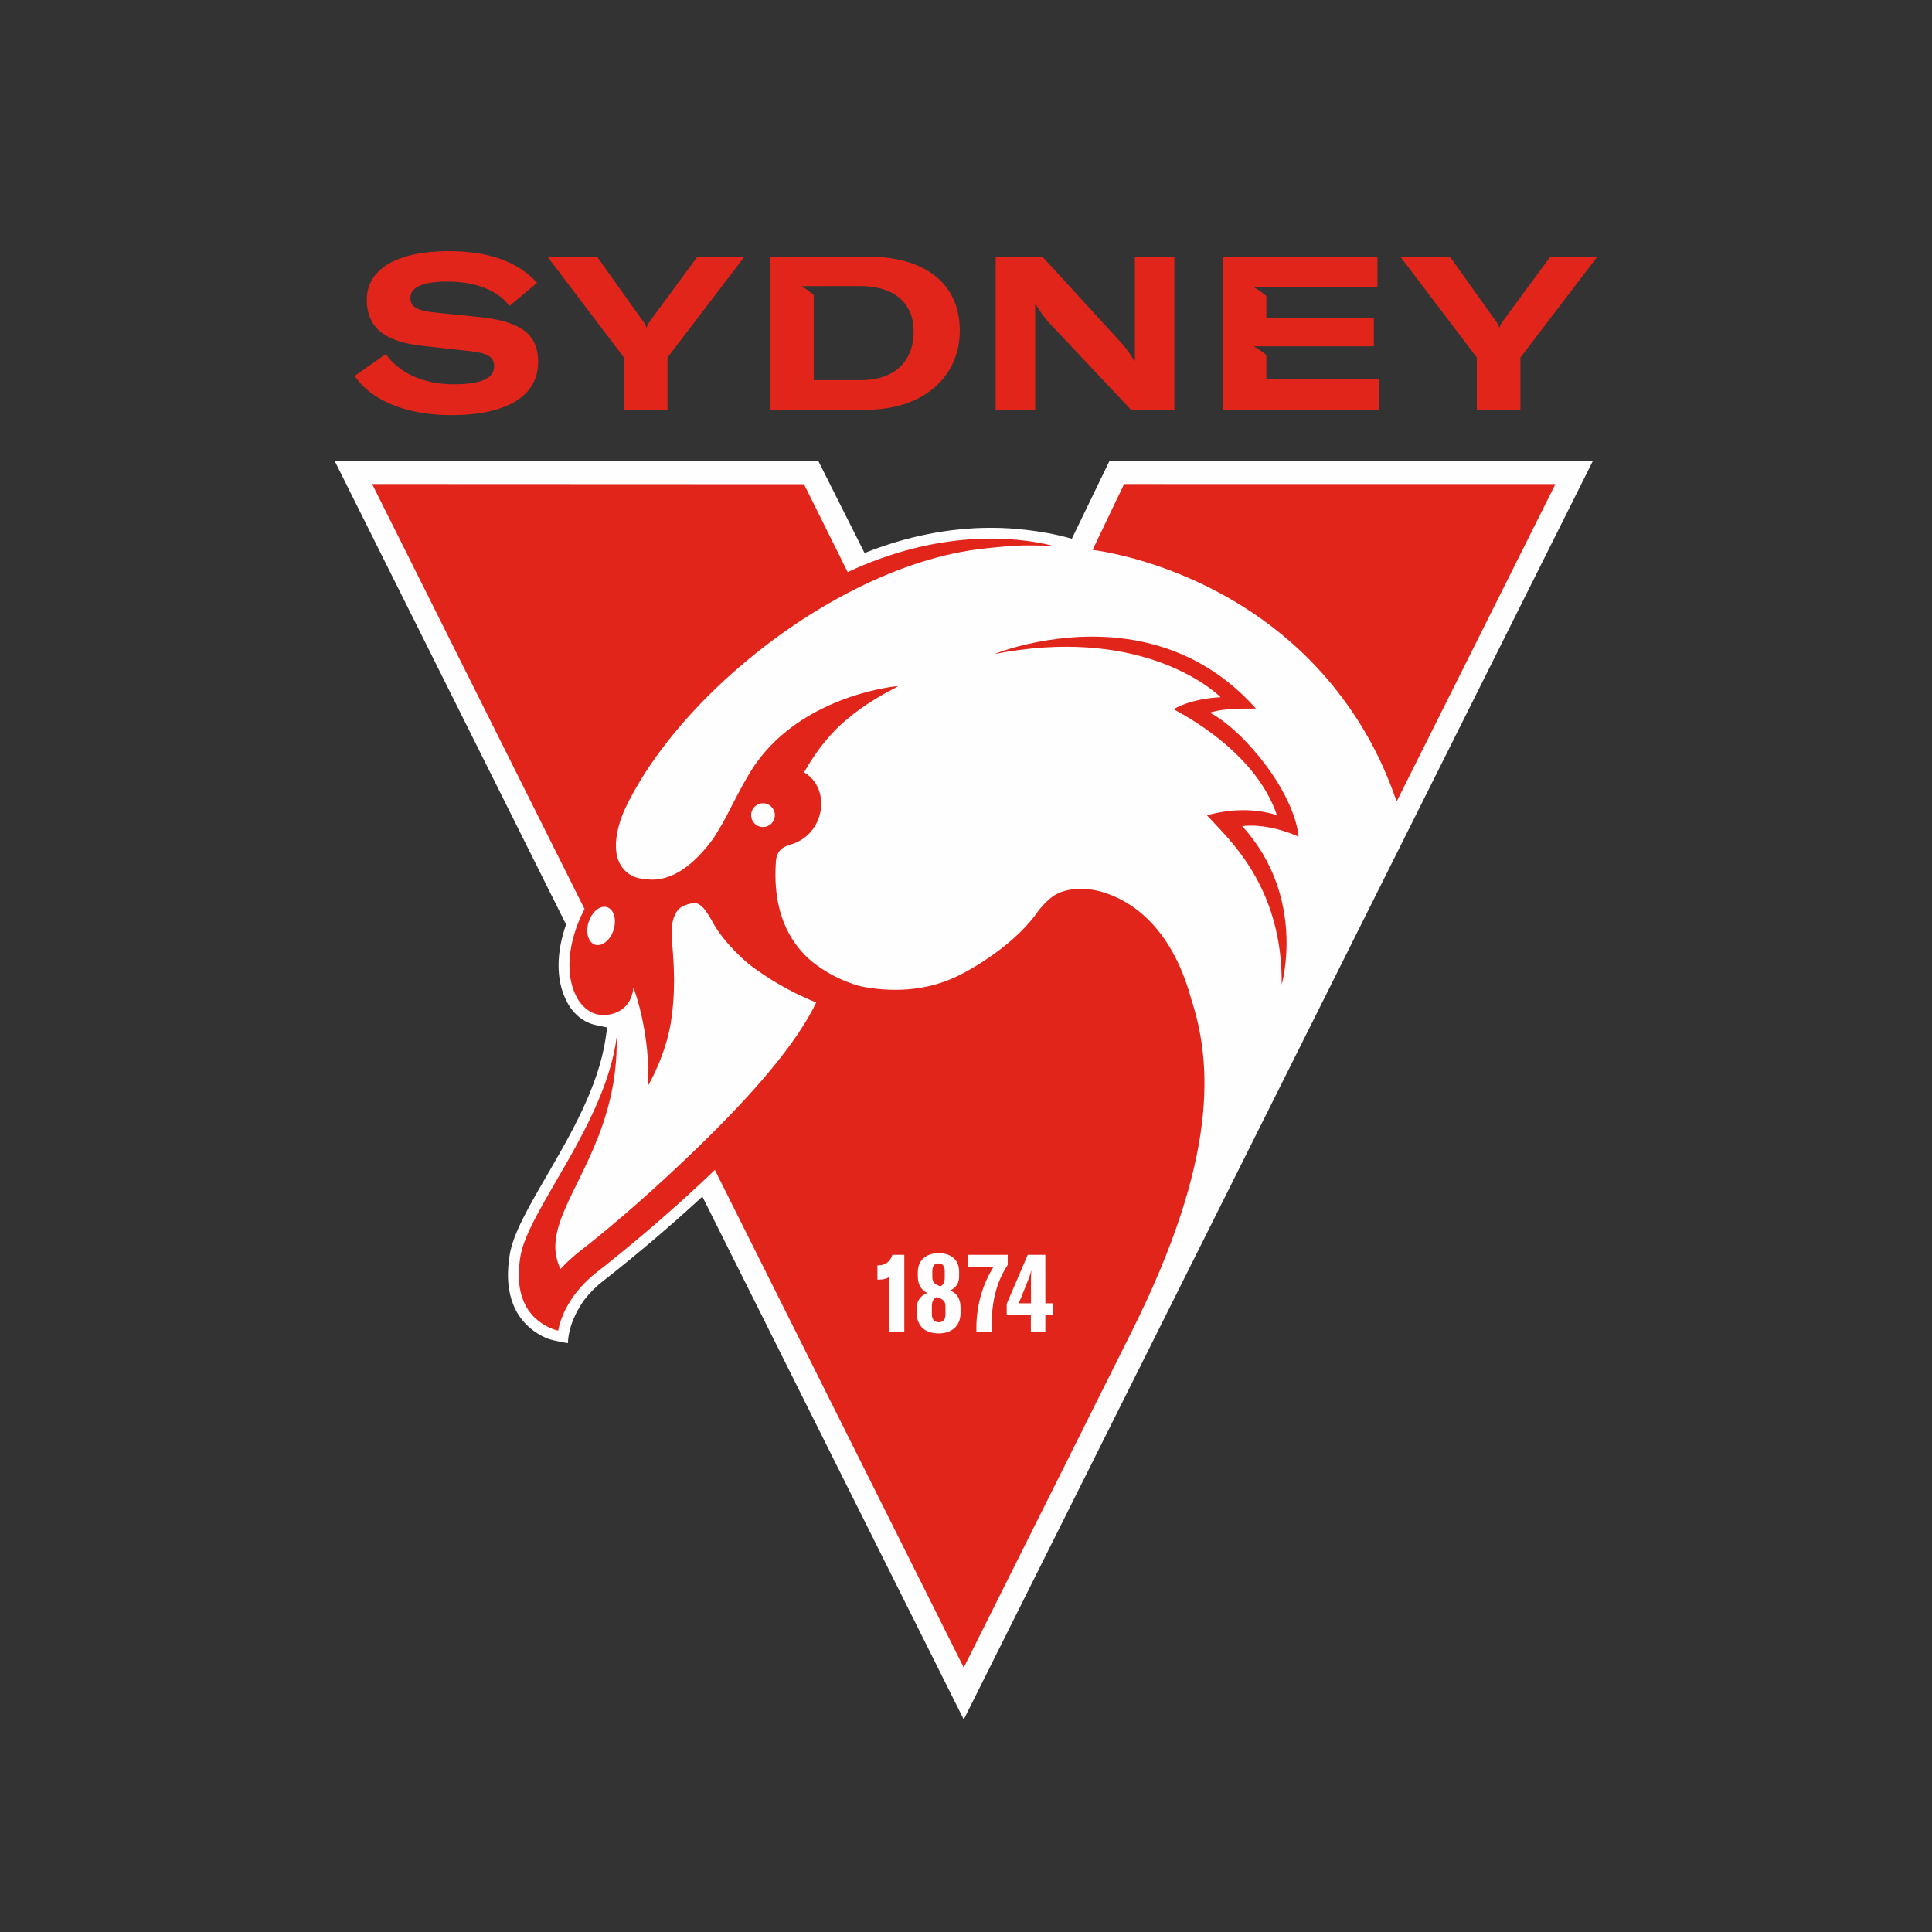 <svg width="200" height="200" viewBox="0 0 200 200" fill="none" xmlns="http://www.w3.org/2000/svg">
<rect x="0" y="0" width="200" height="200" fill="#333333" stroke="none"/>
<path fill-rule="evenodd" clip-rule="evenodd" d="M99.767 178L72.708 123.869L72.438 124.117C71.511 124.969 70.548 125.834 69.575 126.687C66.056 129.772 63.273 131.955 62.504 132.551C61.755 133.131 61.097 133.78 60.549 134.48C60.549 134.48 58.862 136.599 58.788 139.04C57.755 138.901 56.784 138.607 56.784 138.607C56.553 138.519 56.328 138.418 56.117 138.307L56.085 138.29C55.533 138.001 55.04 137.649 54.608 137.238C54.158 136.811 53.777 136.32 53.476 135.779C53.476 135.779 53.439 135.712 53.429 135.693C53.419 135.674 53.408 135.653 53.398 135.633C53.239 135.321 53.105 135.004 52.997 134.682L52.968 134.596L52.966 134.592L52.938 134.501C52.533 133.176 52.476 131.67 52.764 129.896C53.12 127.704 54.723 124.94 56.58 121.74C59.091 117.412 61.937 112.507 62.681 107.555L62.86 106.364L61.681 106.114C60.479 105.86 59.444 105.059 58.767 103.859L58.755 103.837L58.588 103.507C57.556 101.413 57.573 98.613 58.601 95.704L34.64 47.707L84.714 47.728L89.501 57.247C93.836 55.517 98.241 54.637 102.596 54.637C103.903 54.637 105.201 54.72 106.454 54.884L106.696 54.916L106.706 54.914C107.339 54.992 109.231 55.258 110.956 55.772L114.855 47.711L164.894 47.715L99.767 178Z" fill="#FEFEFE"/>
<path fill-rule="evenodd" clip-rule="evenodd" d="M161.018 50.112L116.365 50.109L113.101 56.927C113.163 56.934 113.224 56.943 113.286 56.95C115.028 57.185 128.875 59.402 138.367 71.477C140.857 74.645 142.987 78.309 144.579 82.976L161.018 50.112Z" fill="#E1251B"/>
<path fill-rule="evenodd" clip-rule="evenodd" d="M134.426 86.611C133.99 82.098 128.96 75.766 125.249 73.769C127.031 73.228 129.198 73.389 130.009 73.343C123.059 65.554 114.179 65.387 108.516 66.265C105.189 66.781 102.989 67.687 102.989 67.687L102.989 67.693C104.815 67.342 106.534 67.124 108.138 67.022C111.293 66.823 114.02 67.058 116.334 67.519C117.555 67.762 118.661 68.068 119.654 68.407C124.185 69.953 126.357 72.177 126.357 72.177C126.357 72.177 123.434 72.262 121.493 73.42C125.715 75.678 130.488 79.399 132.182 84.376C132.182 84.376 132.163 84.371 132.129 84.362C131.643 84.237 128.905 83.295 124.94 84.4C127.103 86.79 132.772 91.671 132.682 101.918L132.688 101.894C132.688 101.894 135.286 92.891 128.6 85.526C128.6 85.526 130.995 85.094 134.426 86.611Z" fill="#E1251B"/>
<path fill-rule="evenodd" clip-rule="evenodd" d="M78.984 85.616C78.421 85.616 77.952 85.236 77.805 84.72C77.788 84.662 77.777 84.602 77.769 84.54C77.763 84.489 77.753 84.439 77.753 84.386C77.753 84.385 77.754 84.384 77.754 84.383C77.755 83.705 78.305 83.155 78.984 83.155C79.664 83.155 80.214 83.706 80.214 84.386C80.214 85.065 79.664 85.616 78.984 85.616ZM63.515 96.263C63.289 96.978 62.836 97.514 62.348 97.732C62.102 97.842 61.849 97.876 61.611 97.801C60.898 97.576 60.594 96.522 60.933 95.449C60.967 95.341 61.009 95.241 61.053 95.142C61.444 94.249 62.196 93.709 62.837 93.911C63.55 94.136 63.854 95.189 63.515 96.263ZM117.145 137.861C126.145 119.856 125.475 110.052 123.311 103.398C121.179 95.619 116.743 92.951 113.569 92.197C113.427 92.165 112.965 92.071 112.353 92.034C111.648 91.991 110.746 92.027 109.908 92.325C109.537 92.457 109.179 92.641 108.857 92.893C108.126 93.458 107.552 94.172 107.165 94.74C107.062 94.877 106.956 95.011 106.848 95.144C106.784 95.223 106.719 95.302 106.653 95.379C103.868 98.664 99.655 100.768 99.655 100.768C95.828 102.849 91.805 102.627 89.237 102.131C88.368 101.923 86.241 101.277 84.095 99.573C83.82 99.346 83.562 99.11 83.323 98.866C83.173 98.715 83.036 98.558 82.899 98.401C82.83 98.321 82.76 98.242 82.693 98.161C80.456 95.406 80.097 91.921 80.335 89.031C80.335 89.029 80.335 89.027 80.335 89.022C80.343 88.942 80.401 88.453 80.722 88.065C80.774 88.006 80.834 87.946 80.901 87.887C80.913 87.877 80.924 87.867 80.936 87.858C80.947 87.849 80.958 87.841 80.968 87.832C81.524 87.428 81.796 87.52 82.496 87.183C82.5 87.181 82.503 87.179 82.507 87.177C83.345 86.803 84.081 86.113 84.541 85.189C84.591 85.088 84.641 84.986 84.684 84.88C84.877 84.406 84.98 83.921 85.007 83.446C85.012 83.357 85.014 83.269 85.014 83.181C85.014 83.169 85.013 83.158 85.013 83.146C84.996 81.803 84.347 80.575 83.234 79.957C84.167 78.313 85.457 76.451 87.115 74.95C87.243 74.834 87.373 74.72 87.505 74.609C87.522 74.595 87.537 74.583 87.553 74.571C87.559 74.566 87.566 74.561 87.573 74.555C87.596 74.534 87.621 74.514 87.645 74.493C89.458 72.921 91.593 71.767 92.544 71.278C92.689 71.194 92.835 71.11 92.987 71.028C92.985 71.028 92.984 71.028 92.982 71.028H92.981C92.839 71.045 92.648 71.055 92.506 71.072C90.493 71.342 81.783 72.914 77.513 80.173C77.472 80.246 77.43 80.321 77.389 80.396C77.386 80.399 77.384 80.401 77.382 80.405C77.375 80.415 77.368 80.421 77.361 80.434C77.25 80.613 77.099 80.879 76.928 81.191C76.731 81.55 76.505 81.973 76.269 82.421C76.064 82.811 75.854 83.214 75.653 83.604C75.458 83.982 75.274 84.341 75.11 84.662C75.11 84.662 75.11 84.662 75.11 84.663C74.786 85.295 73.895 86.728 73.895 86.728L73.896 86.727C72.505 88.649 70.705 90.443 68.634 90.928C68.275 91.013 67.909 91.061 67.534 91.06C66.727 91.058 66.083 90.937 65.564 90.733C65.505 90.704 65.447 90.674 65.391 90.643C62.734 89.148 63.987 85.408 64.561 84.039C64.564 84.031 64.567 84.024 64.57 84.017C64.573 84.008 64.577 83.999 64.581 83.991C68.529 75.41 78.13 66.188 88.625 60.94C93.063 58.721 97.658 57.209 102.052 56.763C103.412 56.625 104.868 56.462 106.444 56.458L106.443 56.458H106.459C106.88 56.457 107.309 56.462 107.743 56.473L107.835 56.474C108.095 56.481 108.358 56.49 108.622 56.502C108.774 56.508 108.927 56.511 109.078 56.518C104.869 55.442 97.006 54.888 87.764 59.215C87.76 59.217 87.756 59.219 87.752 59.221L87.676 59.068L83.23 50.125L38.52 50.106L60.51 94.102C58.632 97.709 58.605 101.009 59.597 103.023L59.741 103.309C60.1 103.945 61.178 105.441 63.2 104.999C63.368 104.962 63.523 104.915 63.668 104.862C63.775 104.823 63.877 104.78 63.972 104.733C64.603 104.425 64.984 103.967 65.215 103.514C65.484 102.986 65.551 102.473 65.565 102.217C66.039 103.512 66.408 104.956 66.67 106.424C67.038 108.494 67.192 110.605 67.08 112.395C67.08 112.395 69.084 109.055 69.544 105.162C69.546 105.148 69.547 105.137 69.549 105.123C70.005 101.757 69.656 98.578 69.548 97.276C69.529 97.046 69.526 96.821 69.531 96.602C69.531 96.57 69.531 96.537 69.531 96.505L69.53 96.504C69.53 96.504 69.529 96.494 69.529 96.477C69.525 96.375 69.521 95.983 69.619 95.522H69.617C69.617 95.522 69.653 95.268 69.769 94.949C69.902 94.587 70.139 94.141 70.553 93.883C70.56 93.879 70.568 93.875 70.575 93.87L70.576 93.869C70.576 93.869 71.782 93.224 72.378 93.626C72.383 93.629 72.387 93.632 72.391 93.635C72.512 93.708 72.641 93.809 72.773 93.949C72.789 93.965 72.804 93.983 72.82 94C72.826 94.007 72.831 94.013 72.837 94.02C72.855 94.04 72.872 94.06 72.89 94.082C72.941 94.145 72.993 94.214 73.045 94.29C73.046 94.293 73.048 94.296 73.05 94.299C73.261 94.576 73.492 94.937 73.744 95.407C74.952 97.662 77.249 99.583 77.567 99.842C79.38 101.223 81.68 102.641 84.494 103.781C82.381 108.162 77.851 113.263 73.015 118.02C72.891 118.14 72.768 118.26 72.646 118.381C72.624 118.402 72.603 118.423 72.581 118.445V118.445C72.576 118.451 72.57 118.456 72.564 118.463C68.116 122.802 63.479 126.848 60.108 129.458C59.284 130.097 58.603 130.734 58.038 131.352C58.036 131.355 58.033 131.358 58.031 131.361C57.879 131.073 57.768 130.776 57.688 130.478C57.412 129.538 57.437 128.576 57.665 127.562C57.745 127.184 57.824 126.953 57.824 126.953L57.825 126.952C59.165 122.39 64.032 116.702 63.838 107.358C62.663 116.372 54.65 125.264 53.868 130.075C53.603 131.712 53.667 133.06 54.009 134.176C54.009 134.176 54.009 134.177 54.01 134.177C54.014 134.192 54.019 134.206 54.024 134.221C54.122 134.533 54.242 134.827 54.383 135.103C54.395 135.124 54.405 135.147 54.417 135.168C54.429 135.191 54.441 135.213 54.454 135.235C54.721 135.716 55.042 136.108 55.378 136.427C55.794 136.823 56.232 137.106 56.619 137.307C56.626 137.31 56.631 137.313 56.638 137.317C56.843 137.425 57.04 137.508 57.211 137.573C57.212 137.573 57.213 137.574 57.213 137.574C57.4 137.643 57.556 137.689 57.658 137.716C57.666 137.719 57.672 137.72 57.68 137.722C57.688 137.724 57.695 137.726 57.702 137.728C57.714 137.731 57.724 137.733 57.733 137.735C57.735 137.736 57.736 137.736 57.738 137.736C57.77 137.744 57.788 137.748 57.788 137.748C57.791 137.669 58.052 135.854 59.668 133.79C60.216 133.091 60.918 132.364 61.819 131.667C62.55 131.1 65.33 128.92 68.837 125.845C70.448 124.433 72.212 122.832 74.001 121.112L99.767 172.627L117.145 137.861Z" fill="#E1251B"/>
<path fill-rule="evenodd" clip-rule="evenodd" d="M97.189 136.876C97.648 136.876 97.877 136.589 97.877 136.016V135.272C97.877 134.733 97.682 134.538 97.121 134.321L96.983 134.263C96.605 134.458 96.467 134.733 96.467 135.226V136.005C96.467 136.589 96.72 136.876 97.189 136.876ZM97.155 130.791C96.731 130.791 96.514 131.043 96.514 131.605V132.235C96.514 132.705 96.754 132.934 97.235 133.118L97.361 133.163C97.671 132.98 97.797 132.716 97.797 132.281V131.617C97.797 131.055 97.579 130.791 97.155 130.791ZM99.287 132.132C99.287 132.808 99.011 133.255 98.381 133.587C99.103 133.942 99.435 134.458 99.435 135.398V135.925C99.435 137.22 98.564 138.033 97.178 138.033C95.746 138.033 94.909 137.266 94.909 135.936V135.375C94.909 134.664 95.287 134.126 95.986 133.851C95.345 133.507 95.012 132.992 95.012 132.12V131.674C95.012 130.482 95.86 129.726 97.155 129.726C98.473 129.726 99.287 130.436 99.287 131.639V132.132ZM106.724 134.917V132.544C106.724 132.224 106.736 131.857 106.759 131.559H106.736C106.667 131.88 106.575 132.155 106.426 132.522L105.727 134.275C105.613 134.561 105.533 134.745 105.418 134.917H106.724ZM106.392 129.897H108.214V134.917H109.027V136.12H108.214V137.861H106.713V136.12H104.215V134.974L106.392 129.897ZM104.317 129.897H100.169V131.192H102.817C101.739 132.957 101.086 135.066 101.075 137.437V137.861H102.667V136.899C102.679 134.71 103.183 132.625 104.317 130.952V129.897ZM90.83 130.986H90.955C91.631 130.986 92.17 130.608 92.376 129.897H93.614V137.861H92.078V132.155C91.838 132.373 91.414 132.464 91.001 132.464H90.83V130.986Z" fill="#FEFEFE"/>
<path fill-rule="evenodd" clip-rule="evenodd" d="M39.938 36.654C41.256 38.508 43.691 39.781 46.929 39.781C49.81 39.781 51.15 39.178 51.15 37.927C51.15 36.944 50.48 36.542 48.604 36.341L43.735 35.805C39.872 35.381 37.973 33.951 37.973 31.026C37.973 27.876 41.055 26 46.483 26C50.48 26 53.607 27.05 55.595 29.284L52.736 31.673C51.575 30.087 49.297 29.149 46.259 29.149C43.802 29.149 42.485 29.73 42.485 30.824C42.485 31.785 43.132 32.165 45.165 32.366L49.52 32.812C53.898 33.259 55.706 34.554 55.706 37.48C55.706 41.009 52.446 42.974 46.706 42.974C42.015 42.974 38.353 41.411 36.722 38.91L39.938 36.654ZM131.09 39.245H142.748V42.416H126.578V26.558H142.592V29.73L129.872 29.73V29.791C130.218 29.956 130.759 30.362 131.09 30.647V32.902H142.212V35.85L129.873 35.849V35.909C130.219 36.075 130.759 36.48 131.09 36.765V39.245ZM84.237 30.534V39.356H89.128C92.523 39.356 94.578 37.48 94.578 34.309C94.578 31.204 92.344 29.618 89.106 29.618L83.022 29.619V29.679C83.367 29.843 83.906 30.248 84.237 30.534ZM89.798 26.559C95.627 26.559 99.357 29.261 99.357 34.219C99.357 39.155 95.404 42.416 89.709 42.416H79.725V26.559H89.798ZM107.161 33.728V31.517H107.25C107.495 32.031 108.099 32.835 108.523 33.326L117.077 42.416H121.566V26.558H117.479V35.068V37.346H117.39C117.108 36.739 116.679 36.217 116.185 35.615L116.139 35.559L107.897 26.558H103.073V42.416H107.161V33.728ZM69.101 42.416V37.011L77.075 26.558H72.206L67.471 32.991C67.114 33.46 67.024 33.661 66.957 33.884H66.912C66.846 33.661 66.734 33.46 66.377 32.991L61.798 26.558H56.661L64.59 37.011V42.416H69.101ZM157.392 37.011V42.416H152.88V37.011L144.951 26.558H150.088L154.667 32.991C155.024 33.46 155.136 33.661 155.203 33.884H155.248C155.314 33.661 155.404 33.46 155.761 32.991L160.496 26.558H165.365L157.392 37.011Z" fill="#E1251B"/>
</svg>

